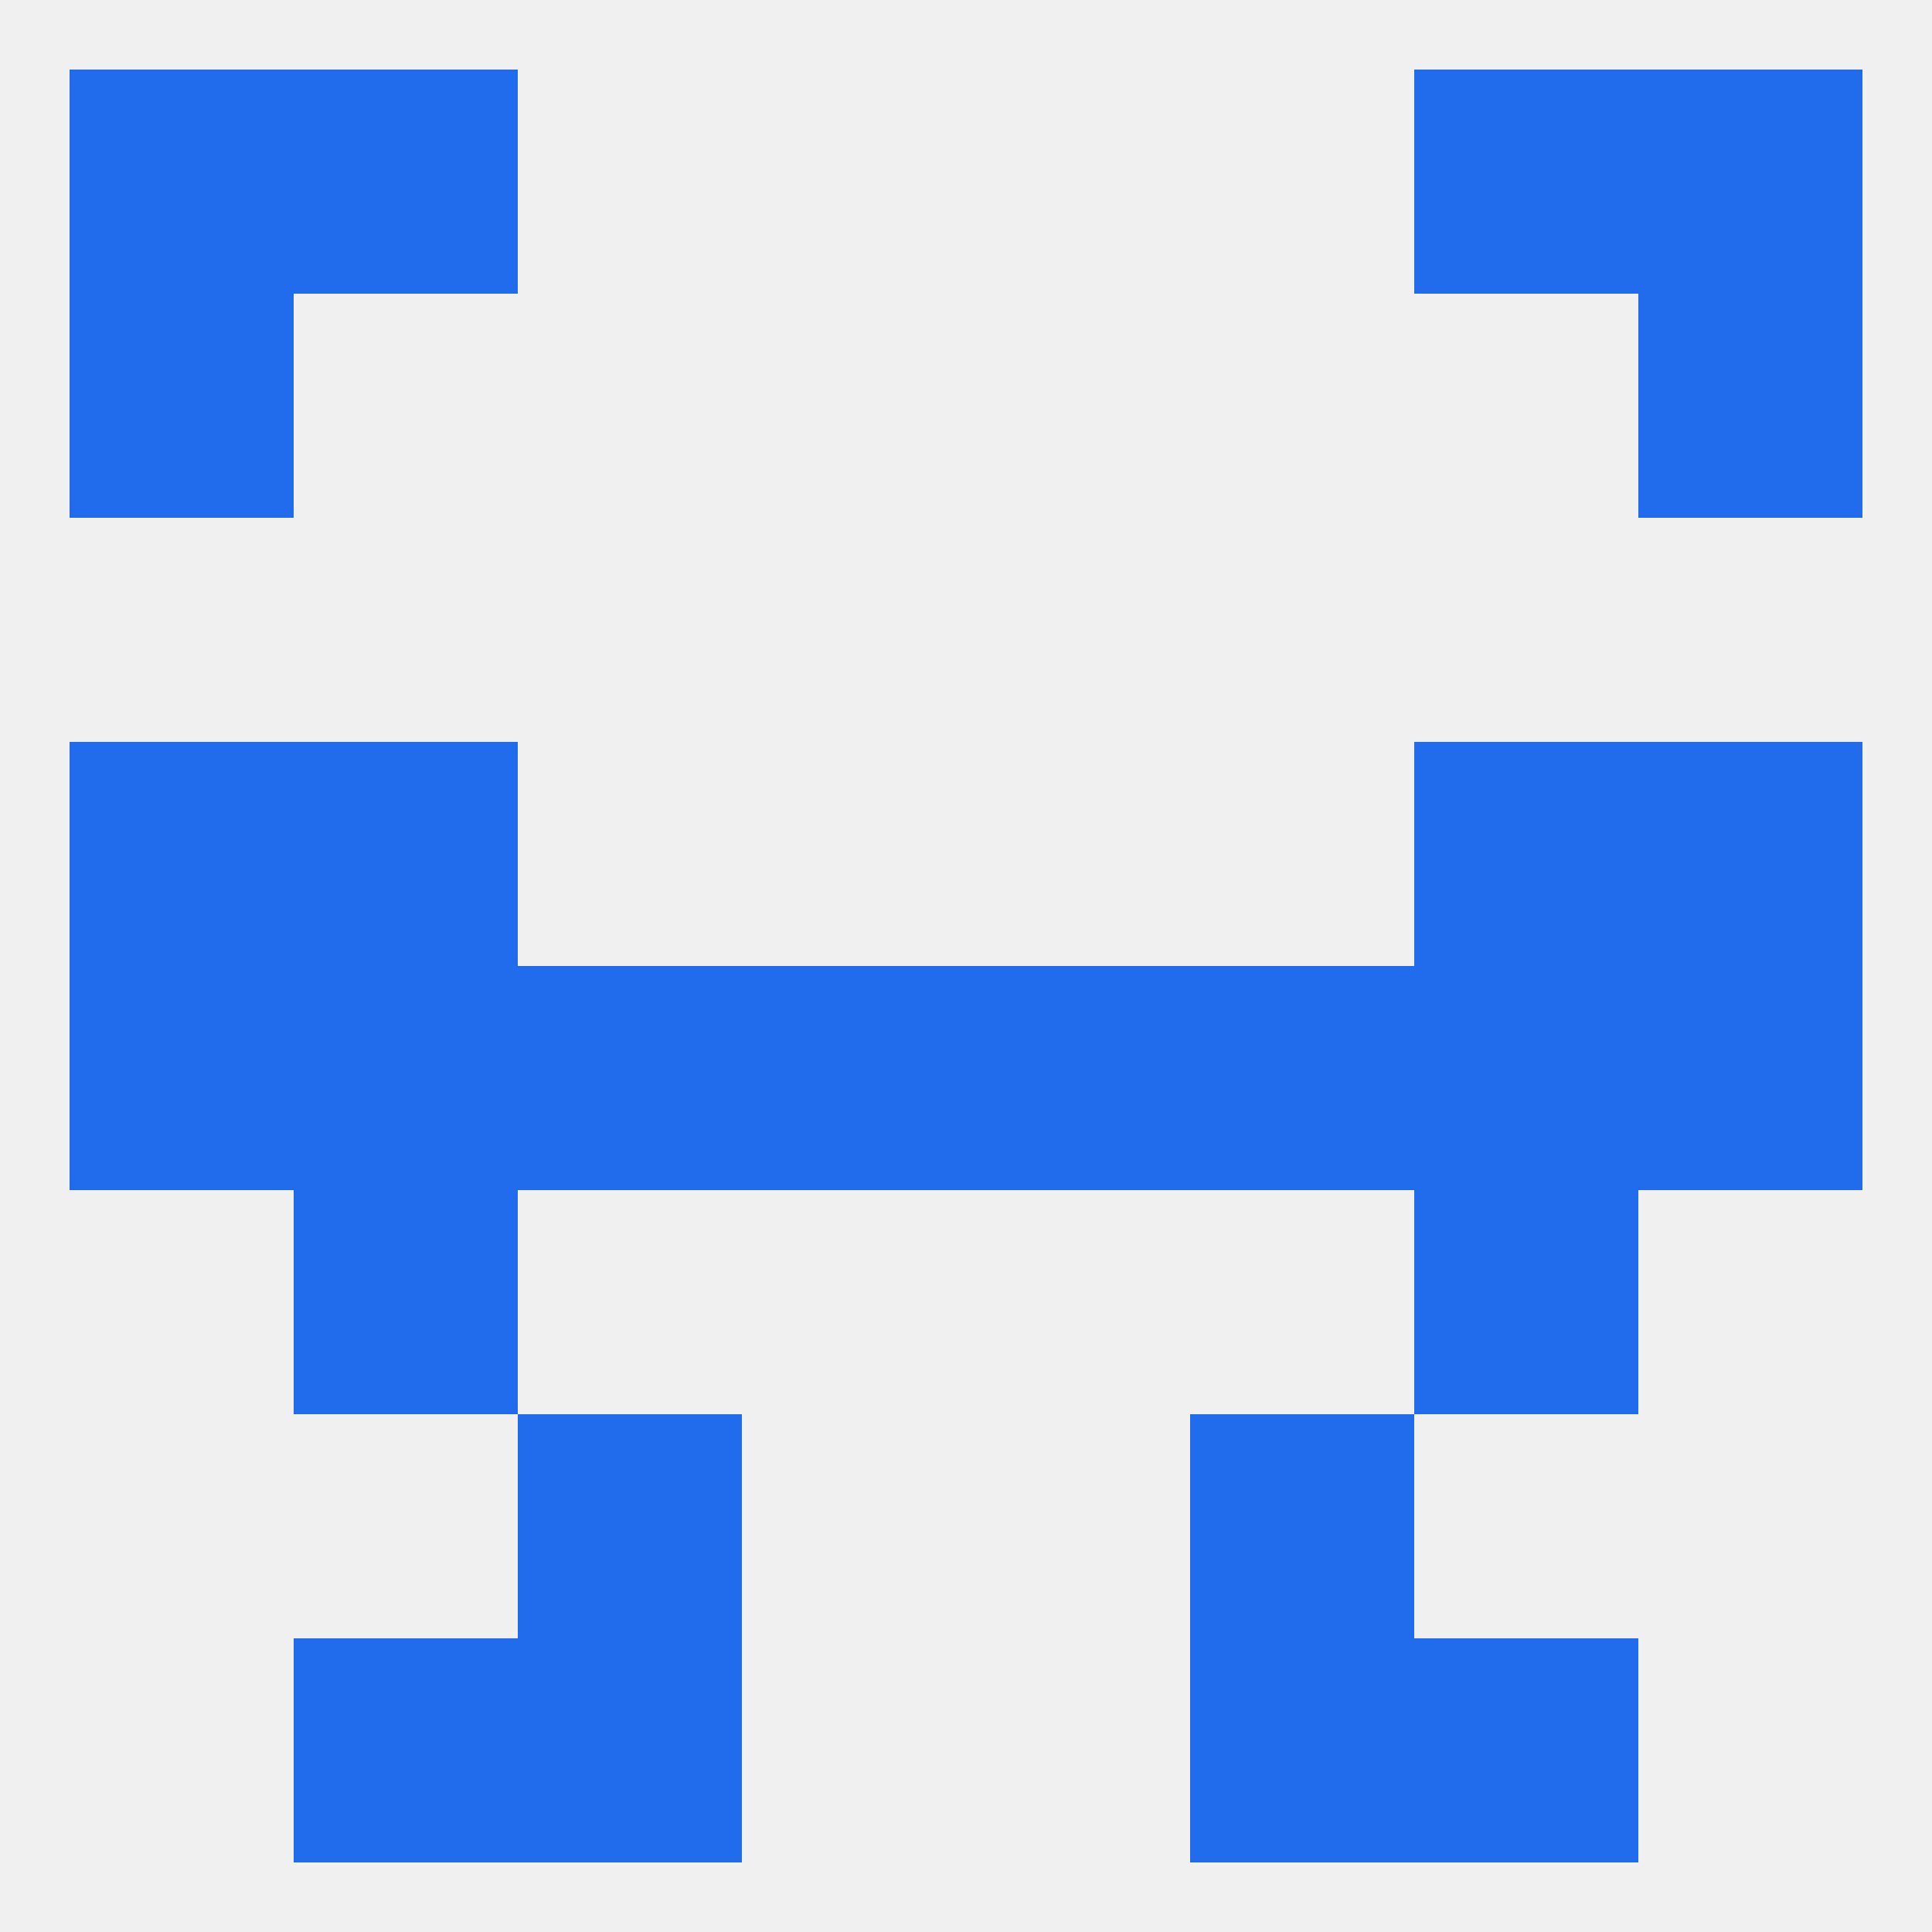 
<!--   <?xml version="1.0"?> -->
<svg version="1.1" baseprofile="full" xmlns="http://www.w3.org/2000/svg" xmlns:xlink="http://www.w3.org/1999/xlink" xmlns:ev="http://www.w3.org/2001/xml-events" width="250" height="250" viewBox="0 0 250 250" >
	<rect width="100%" height="100%" fill="rgba(240,240,240,255)"/>

	<rect x="38" y="9" width="29" height="29" fill="rgba(33,107,237,255)"/>
	<rect x="183" y="9" width="29" height="29" fill="rgba(33,107,237,255)"/>
	<rect x="9" y="9" width="29" height="29" fill="rgba(33,107,237,255)"/>
	<rect x="212" y="9" width="29" height="29" fill="rgba(33,107,237,255)"/>
	<rect x="9" y="38" width="29" height="29" fill="rgba(33,107,237,255)"/>
	<rect x="212" y="38" width="29" height="29" fill="rgba(33,107,237,255)"/>
	<rect x="96" y="125" width="29" height="29" fill="rgba(33,107,237,255)"/>
	<rect x="9" y="125" width="29" height="29" fill="rgba(33,107,237,255)"/>
	<rect x="212" y="125" width="29" height="29" fill="rgba(33,107,237,255)"/>
	<rect x="38" y="125" width="29" height="29" fill="rgba(33,107,237,255)"/>
	<rect x="67" y="125" width="29" height="29" fill="rgba(33,107,237,255)"/>
	<rect x="125" y="125" width="29" height="29" fill="rgba(33,107,237,255)"/>
	<rect x="183" y="125" width="29" height="29" fill="rgba(33,107,237,255)"/>
	<rect x="154" y="125" width="29" height="29" fill="rgba(33,107,237,255)"/>
	<rect x="38" y="154" width="29" height="29" fill="rgba(33,107,237,255)"/>
	<rect x="183" y="154" width="29" height="29" fill="rgba(33,107,237,255)"/>
	<rect x="9" y="96" width="29" height="29" fill="rgba(33,107,237,255)"/>
	<rect x="212" y="96" width="29" height="29" fill="rgba(33,107,237,255)"/>
	<rect x="38" y="96" width="29" height="29" fill="rgba(33,107,237,255)"/>
	<rect x="183" y="96" width="29" height="29" fill="rgba(33,107,237,255)"/>
	<rect x="67" y="183" width="29" height="29" fill="rgba(33,107,237,255)"/>
	<rect x="154" y="183" width="29" height="29" fill="rgba(33,107,237,255)"/>
	<rect x="67" y="212" width="29" height="29" fill="rgba(33,107,237,255)"/>
	<rect x="154" y="212" width="29" height="29" fill="rgba(33,107,237,255)"/>
	<rect x="38" y="212" width="29" height="29" fill="rgba(33,107,237,255)"/>
	<rect x="183" y="212" width="29" height="29" fill="rgba(33,107,237,255)"/>
</svg>